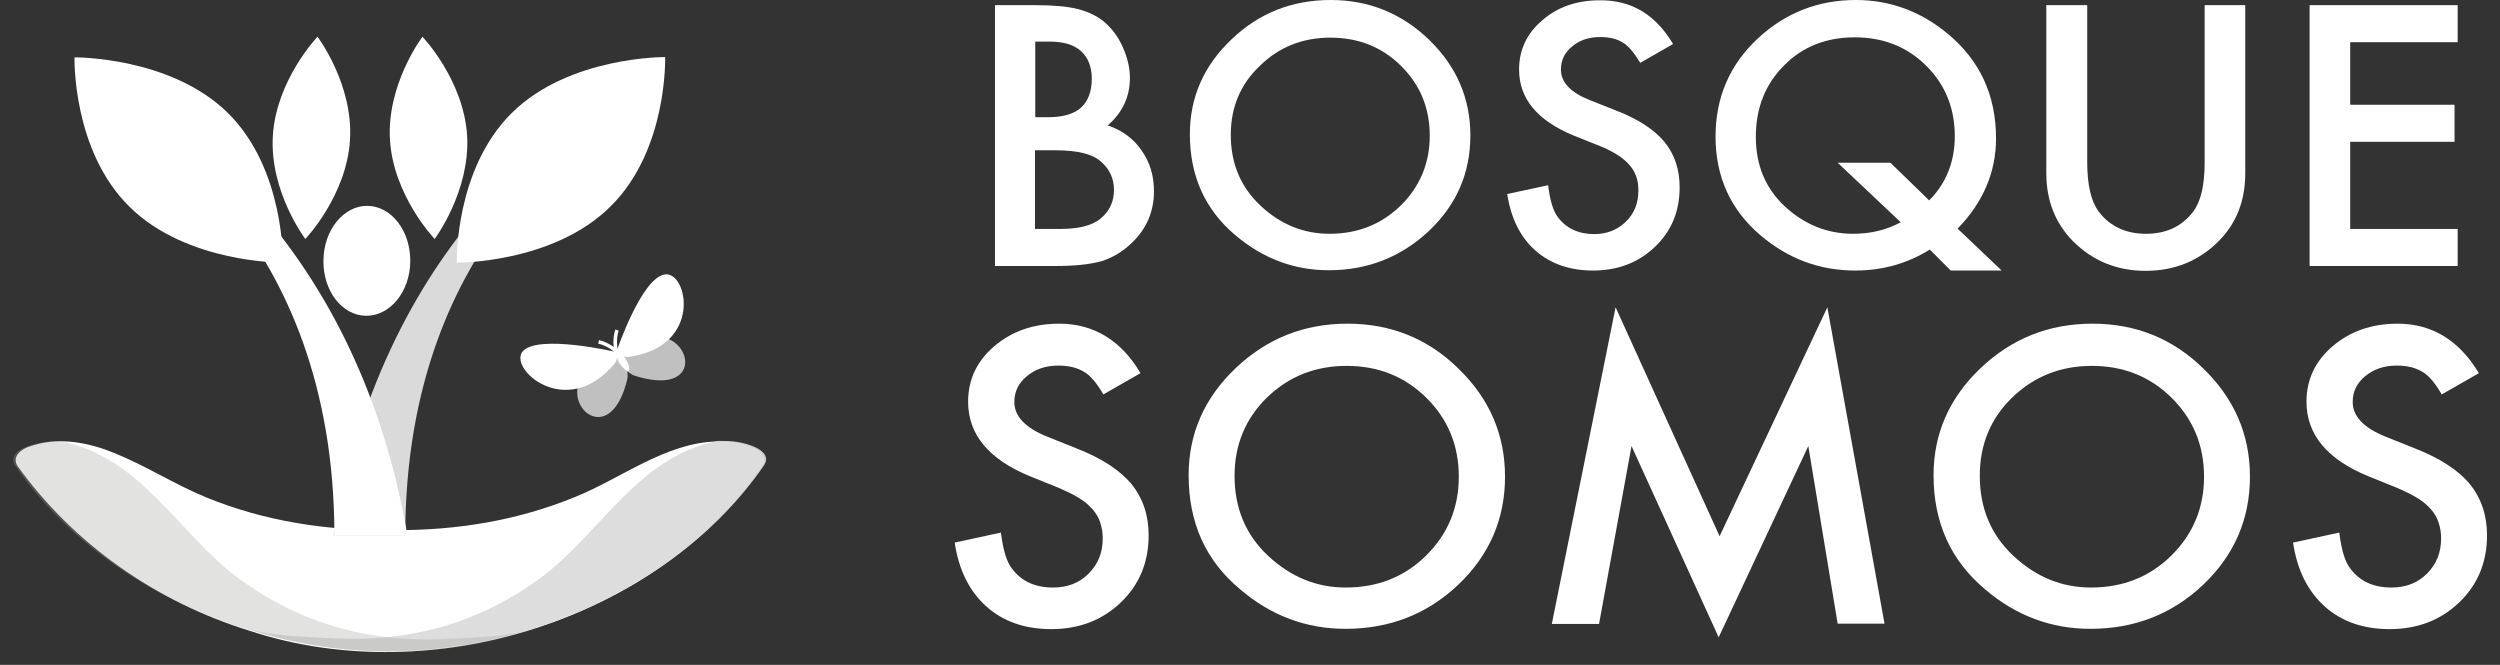 <svg width="188" height="50" viewBox="0 0 188 50" fill="none" xmlns="http://www.w3.org/2000/svg">
<rect x="0" y="0" width="188" height="50" fill="#333333" stroke="none"/>
<path d="M55.398 33.291C54.905 33.199 54.388 33.199 53.895 33.199C50.043 33.291 46.707 35.985 43.231 37.378C38.886 39.159 34.329 39.89 29.608 39.867C24.699 39.935 19.931 39.227 15.445 37.378C13.073 36.396 10.935 35.003 8.54 34.044C6.684 33.291 4.547 32.88 2.621 33.451C2.127 33.588 1.587 33.77 1.305 34.204C1.117 34.478 1.141 34.798 1.352 35.095C5.51 40.849 11.64 45.233 18.804 47.447C32.756 52.014 49.573 46.374 57.347 35.049C58.029 33.953 56.196 33.405 55.398 33.291Z" fill="white"/>
<path opacity="0.9" d="M57.465 34.98C58.146 33.907 56.314 33.382 55.515 33.245C55.022 33.154 54.505 33.154 54.012 33.154C48.046 34.295 45.251 39.958 40.812 43.337C35.95 46.968 30.571 48.383 24.488 47.972C22.726 47.881 20.706 47.813 18.921 47.379C32.873 51.946 49.69 46.306 57.465 34.98Z" fill="#DADADA"/>
<path d="M85.768 28.062L82.973 29.66C82.456 28.77 81.963 28.199 81.493 27.948C81 27.651 80.365 27.491 79.59 27.491C78.627 27.491 77.852 27.765 77.218 28.29C76.584 28.816 76.279 29.455 76.279 30.231C76.279 31.304 77.101 32.172 78.745 32.834L81.023 33.747C82.879 34.478 84.218 35.369 85.087 36.396C85.932 37.446 86.378 38.725 86.378 40.255C86.378 42.287 85.674 43.977 84.288 45.301C82.879 46.648 81.141 47.31 79.05 47.31C77.077 47.31 75.433 46.739 74.165 45.598C72.896 44.456 72.098 42.858 71.793 40.803L75.269 40.049C75.433 41.351 75.692 42.241 76.091 42.744C76.795 43.703 77.829 44.182 79.191 44.182C80.272 44.182 81.164 43.84 81.869 43.132C82.573 42.424 82.926 41.556 82.926 40.483C82.926 40.049 82.855 39.661 82.738 39.296C82.62 38.931 82.433 38.611 82.174 38.314C81.916 38.017 81.587 37.72 81.164 37.469C80.741 37.195 80.248 36.967 79.684 36.716L77.477 35.825C74.353 34.547 72.802 32.674 72.802 30.208C72.802 28.541 73.46 27.149 74.775 26.03C76.091 24.911 77.711 24.34 79.661 24.34C82.245 24.34 84.311 25.596 85.768 28.062Z" fill="white"/>
<path d="M89.385 35.734C89.385 32.629 90.559 29.934 92.908 27.697C95.257 25.459 98.052 24.34 101.34 24.34C104.582 24.34 107.377 25.459 109.678 27.72C112.004 29.98 113.178 32.674 113.178 35.848C113.178 39.022 112.004 41.739 109.678 43.954C107.33 46.191 104.488 47.288 101.176 47.288C98.24 47.288 95.586 46.306 93.26 44.319C90.653 42.15 89.385 39.296 89.385 35.734ZM92.838 35.78C92.838 38.223 93.683 40.232 95.374 41.808C97.066 43.383 98.992 44.182 101.199 44.182C103.595 44.182 105.615 43.383 107.236 41.785C108.88 40.164 109.702 38.177 109.702 35.848C109.702 33.496 108.88 31.51 107.259 29.912C105.639 28.313 103.642 27.514 101.27 27.514C98.898 27.514 96.901 28.313 95.257 29.912C93.66 31.487 92.838 33.451 92.838 35.78Z" fill="white"/>
<path d="M116.701 46.899L121.493 23.107L129.314 40.323L137.417 23.107L141.716 46.899H138.192L135.985 33.542L129.244 47.927L122.691 33.542L120.248 46.922H116.701V46.899Z" fill="white"/>
<path d="M145.403 35.734C145.403 32.629 146.578 29.934 148.926 27.697C151.275 25.459 154.07 24.34 157.359 24.34C160.6 24.34 163.395 25.459 165.697 27.72C168.022 29.98 169.196 32.674 169.196 35.848C169.196 39.022 168.022 41.739 165.697 43.954C163.348 46.191 160.506 47.288 157.194 47.288C154.258 47.288 151.604 46.306 149.279 44.319C146.695 42.15 145.403 39.296 145.403 35.734ZM148.88 35.78C148.88 38.223 149.725 40.232 151.416 41.808C153.107 43.383 155.033 44.182 157.241 44.182C159.637 44.182 161.657 43.383 163.278 41.785C164.922 40.164 165.744 38.177 165.744 35.848C165.744 33.496 164.922 31.51 163.301 29.912C161.68 28.313 159.684 27.514 157.312 27.514C154.939 27.514 152.943 28.313 151.299 29.912C149.678 31.487 148.88 33.451 148.88 35.78Z" fill="white"/>
<path d="M186.413 28.062L183.618 29.66C183.101 28.77 182.608 28.199 182.138 27.948C181.645 27.651 181.011 27.491 180.236 27.491C179.273 27.491 178.498 27.765 177.863 28.29C177.229 28.816 176.924 29.455 176.924 30.231C176.924 31.304 177.746 32.172 179.39 32.834L181.668 33.747C183.524 34.478 184.863 35.369 185.732 36.396C186.577 37.446 187.024 38.725 187.024 40.255C187.024 42.287 186.319 43.977 184.933 45.301C183.524 46.648 181.786 47.31 179.695 47.31C177.722 47.31 176.078 46.739 174.81 45.598C173.542 44.456 172.743 42.858 172.438 40.803L175.914 40.049C176.078 41.351 176.337 42.241 176.736 42.744C177.441 43.703 178.474 44.182 179.836 44.182C180.917 44.182 181.809 43.84 182.514 43.132C183.219 42.424 183.571 41.556 183.571 40.483C183.571 40.049 183.501 39.661 183.383 39.296C183.266 38.931 183.078 38.611 182.819 38.314C182.561 38.017 182.232 37.72 181.809 37.469C181.387 37.195 180.893 36.967 180.33 36.716L178.122 35.825C174.998 34.547 173.448 32.674 173.448 30.208C173.448 28.541 174.105 27.149 175.421 26.03C176.736 24.911 178.357 24.34 180.306 24.34C182.89 24.34 184.933 25.596 186.413 28.062Z" fill="white"/>
<path d="M74.822 20.002V0.388H77.852C79.191 0.388 80.271 0.479 81.07 0.685C81.869 0.89 82.573 1.233 83.114 1.712C83.677 2.215 84.123 2.831 84.452 3.585C84.781 4.338 84.969 5.092 84.969 5.868C84.969 7.284 84.405 8.471 83.301 9.43C84.382 9.795 85.227 10.412 85.838 11.302C86.472 12.193 86.778 13.198 86.778 14.385C86.778 15.915 86.214 17.216 85.11 18.267C84.429 18.929 83.677 19.363 82.855 19.637C81.939 19.888 80.788 20.002 79.426 20.002H74.822ZM77.852 8.814H78.815C79.943 8.814 80.788 8.562 81.305 8.083C81.822 7.603 82.103 6.873 82.103 5.937C82.103 5.023 81.822 4.315 81.281 3.836C80.741 3.356 79.966 3.128 78.933 3.128H77.852V8.814ZM77.852 17.216H79.731C81.117 17.216 82.127 16.965 82.761 16.44C83.442 15.869 83.771 15.161 83.771 14.271C83.771 13.426 83.442 12.718 82.785 12.147C82.15 11.576 81.023 11.302 79.379 11.302H77.829V17.216H77.852Z" fill="white"/>
<path d="M89.478 10.092C89.478 7.329 90.512 4.955 92.602 2.968C94.669 0.982 97.159 0 100.072 0C102.937 0 105.403 1.005 107.47 2.991C109.537 5 110.571 7.398 110.571 10.184C110.571 13.015 109.537 15.39 107.47 17.353C105.38 19.317 102.867 20.322 99.931 20.322C97.323 20.322 94.998 19.454 92.908 17.696C90.629 15.778 89.478 13.243 89.478 10.092ZM92.555 10.138C92.555 12.307 93.307 14.088 94.81 15.481C96.29 16.874 98.028 17.581 99.978 17.581C102.091 17.581 103.877 16.874 105.333 15.458C106.789 14.02 107.517 12.261 107.517 10.206C107.517 8.106 106.789 6.37 105.356 4.955C103.924 3.539 102.162 2.831 100.048 2.831C97.958 2.831 96.172 3.539 94.74 4.955C93.284 6.325 92.555 8.06 92.555 10.138Z" fill="white"/>
<path d="M125.814 3.311L123.348 4.726C122.878 3.95 122.456 3.448 122.033 3.197C121.587 2.923 121.046 2.786 120.342 2.786C119.496 2.786 118.791 3.014 118.228 3.493C117.664 3.95 117.382 4.521 117.382 5.229C117.382 6.188 118.11 6.964 119.567 7.535L121.587 8.334C123.231 8.973 124.429 9.773 125.18 10.686C125.932 11.622 126.308 12.741 126.308 14.088C126.308 15.892 125.697 17.376 124.452 18.563C123.207 19.751 121.657 20.344 119.801 20.344C118.04 20.344 116.607 19.842 115.456 18.837C114.329 17.833 113.624 16.417 113.342 14.59L116.419 13.928C116.56 15.07 116.795 15.869 117.147 16.326C117.781 17.171 118.698 17.604 119.895 17.604C120.835 17.604 121.633 17.285 122.268 16.668C122.902 16.052 123.207 15.275 123.207 14.316C123.207 13.928 123.16 13.586 123.043 13.266C122.925 12.946 122.761 12.65 122.526 12.398C122.291 12.124 121.986 11.873 121.633 11.645C121.258 11.417 120.835 11.188 120.318 10.983L118.369 10.206C115.597 9.065 114.235 7.421 114.235 5.229C114.235 3.745 114.822 2.512 115.973 1.53C117.124 0.525 118.58 0.023 120.295 0.023C122.69 1.39698e-07 124.499 1.096 125.814 3.311Z" fill="white"/>
<path d="M150.524 20.344H146.695L145.121 18.769C143.43 19.819 141.575 20.344 139.508 20.344C136.83 20.344 134.458 19.454 132.391 17.696C130.136 15.778 129.009 13.289 129.009 10.275C129.009 7.329 130.066 4.863 132.203 2.877C134.27 0.959 136.736 0 139.555 0C142.115 0 144.417 0.845 146.437 2.512C148.879 4.521 150.101 7.147 150.101 10.412C150.101 12.946 149.138 15.207 147.212 17.193L150.524 20.344ZM142.162 12.239L145.074 15.07C146.366 13.768 147 12.147 147 10.229C147 8.129 146.272 6.348 144.84 4.932C143.407 3.516 141.622 2.808 139.484 2.808C137.323 2.808 135.538 3.516 134.153 4.932C132.743 6.348 132.039 8.129 132.039 10.298C132.039 12.421 132.767 14.157 134.2 15.504C135.703 16.897 137.417 17.581 139.367 17.581C140.682 17.581 141.88 17.285 142.937 16.714L138.193 12.239H142.162Z" fill="white"/>
<path d="M156.959 0.388V12.193C156.959 13.883 157.241 15.116 157.805 15.892C158.65 17.011 159.848 17.581 161.375 17.581C162.925 17.581 164.099 17.011 164.945 15.892C165.509 15.138 165.79 13.905 165.79 12.193V0.388H168.844V13.015C168.844 15.093 168.186 16.782 166.847 18.13C165.368 19.614 163.536 20.367 161.351 20.367C159.19 20.367 157.358 19.614 155.879 18.13C154.563 16.782 153.882 15.093 153.882 13.015V0.388H156.959Z" fill="white"/>
<path d="M184.816 3.174H176.736V7.877H184.581V10.663H176.736V17.216H184.816V20.002H173.682V0.388H184.816V3.174Z" fill="white"/>
<path d="M25.075 40.278H30.477C30.477 28.793 34.235 21.052 38.134 16.075L36.584 15.23C31.769 20.641 27.071 28.656 25.075 40.278Z" fill="#DADADA"/>
<path d="M30.642 40.278H25.146C25.146 28.793 21.387 21.052 17.488 16.075L19.039 15.23C23.877 20.641 28.645 28.656 30.642 40.278Z" fill="white"/>
<path d="M45.885 15.549C41.563 19.819 34.353 19.751 34.353 19.751C34.353 19.751 34.165 12.764 38.487 8.494C42.808 4.224 50.019 4.293 50.019 4.293C50.019 4.293 50.23 11.302 45.885 15.549Z" fill="white"/>
<path d="M9.738 15.549C14.059 19.818 21.27 19.75 21.27 19.75C21.27 19.75 21.458 12.763 17.136 8.493C12.815 4.246 5.604 4.315 5.604 4.315C5.604 4.315 5.416 11.302 9.738 15.549Z" fill="white"/>
<path d="M20.519 10.206C20.777 6.005 23.877 2.763 23.877 2.763C23.877 2.763 26.578 6.325 26.32 10.526C26.062 14.727 22.961 17.97 22.961 17.97C22.961 17.97 20.26 14.408 20.519 10.206Z" fill="white"/>
<path d="M35.128 10.206C34.87 6.005 31.769 2.763 31.769 2.763C31.769 2.763 29.068 6.325 29.326 10.526C29.585 14.727 32.685 17.97 32.685 17.97C32.685 17.97 35.363 14.408 35.128 10.206Z" fill="white"/>
<path d="M27.635 15.481C29.444 15.504 30.877 17.376 30.853 19.659C30.83 21.943 29.326 23.769 27.518 23.747C25.709 23.724 24.277 21.851 24.324 19.568C24.347 17.285 25.85 15.458 27.635 15.481Z" fill="white"/>
<path d="M46.191 26.441C46.191 26.441 40.53 25.139 39.332 26.395C38.134 27.674 42.574 31.692 46.214 27.354C46.214 27.377 46.66 26.738 46.191 26.441Z" fill="white"/>
<g opacity="0.88">
<g opacity="0.88">
<path opacity="0.88" d="M46.237 26.464C46.097 26.441 45.956 26.441 45.815 26.486C45.298 26.669 43.795 27.331 43.443 29.09C43.02 31.213 46.073 33.154 47.177 28.496C47.177 28.45 47.2 28.404 47.2 28.359C47.2 28.016 47.154 26.669 46.237 26.464Z" fill="white"/>
</g>
</g>
<path d="M46.402 26.327C46.402 26.327 48.234 20.938 49.972 20.641C51.71 20.322 52.932 26.098 47.201 26.852C47.201 26.829 46.402 26.875 46.402 26.327Z" fill="white"/>
<g opacity="0.88">
<g opacity="0.88">
<path opacity="0.88" d="M46.402 26.418C46.449 26.281 46.543 26.167 46.637 26.076C47.06 25.733 48.422 24.843 50.137 25.436C52.227 26.167 52.368 29.729 47.694 28.245C47.647 28.222 47.6 28.199 47.553 28.176C47.271 28.016 46.097 27.286 46.402 26.418Z" fill="white"/>
</g>
</g>
<path d="M47.083 27.057C47.318 27.445 47.389 27.811 47.271 27.879C47.154 27.948 46.848 27.697 46.637 27.286C46.402 26.898 46.332 26.532 46.449 26.464C46.566 26.418 46.872 26.669 47.083 27.057Z" fill="white"/>
<path d="M45.016 25.71C45.651 25.847 46.355 26.327 46.543 26.669" stroke="white" stroke-width="0.269" stroke-miterlimit="10"/>
<path d="M46.402 24.82C46.191 25.413 46.238 26.258 46.426 26.578" stroke="white" stroke-width="0.269" stroke-miterlimit="10"/>
<path opacity="0.3" d="M1.141 35.026C8.916 46.328 25.709 51.991 39.685 47.425C37.923 47.881 35.88 47.927 34.118 48.018C28.011 48.429 22.656 46.991 17.794 43.383C13.355 40.027 10.56 34.341 4.594 33.199C4.101 33.177 3.584 33.199 3.091 33.291C2.292 33.405 0.46 33.953 1.141 35.026Z" fill="#9D9D9C"/>
</svg>
